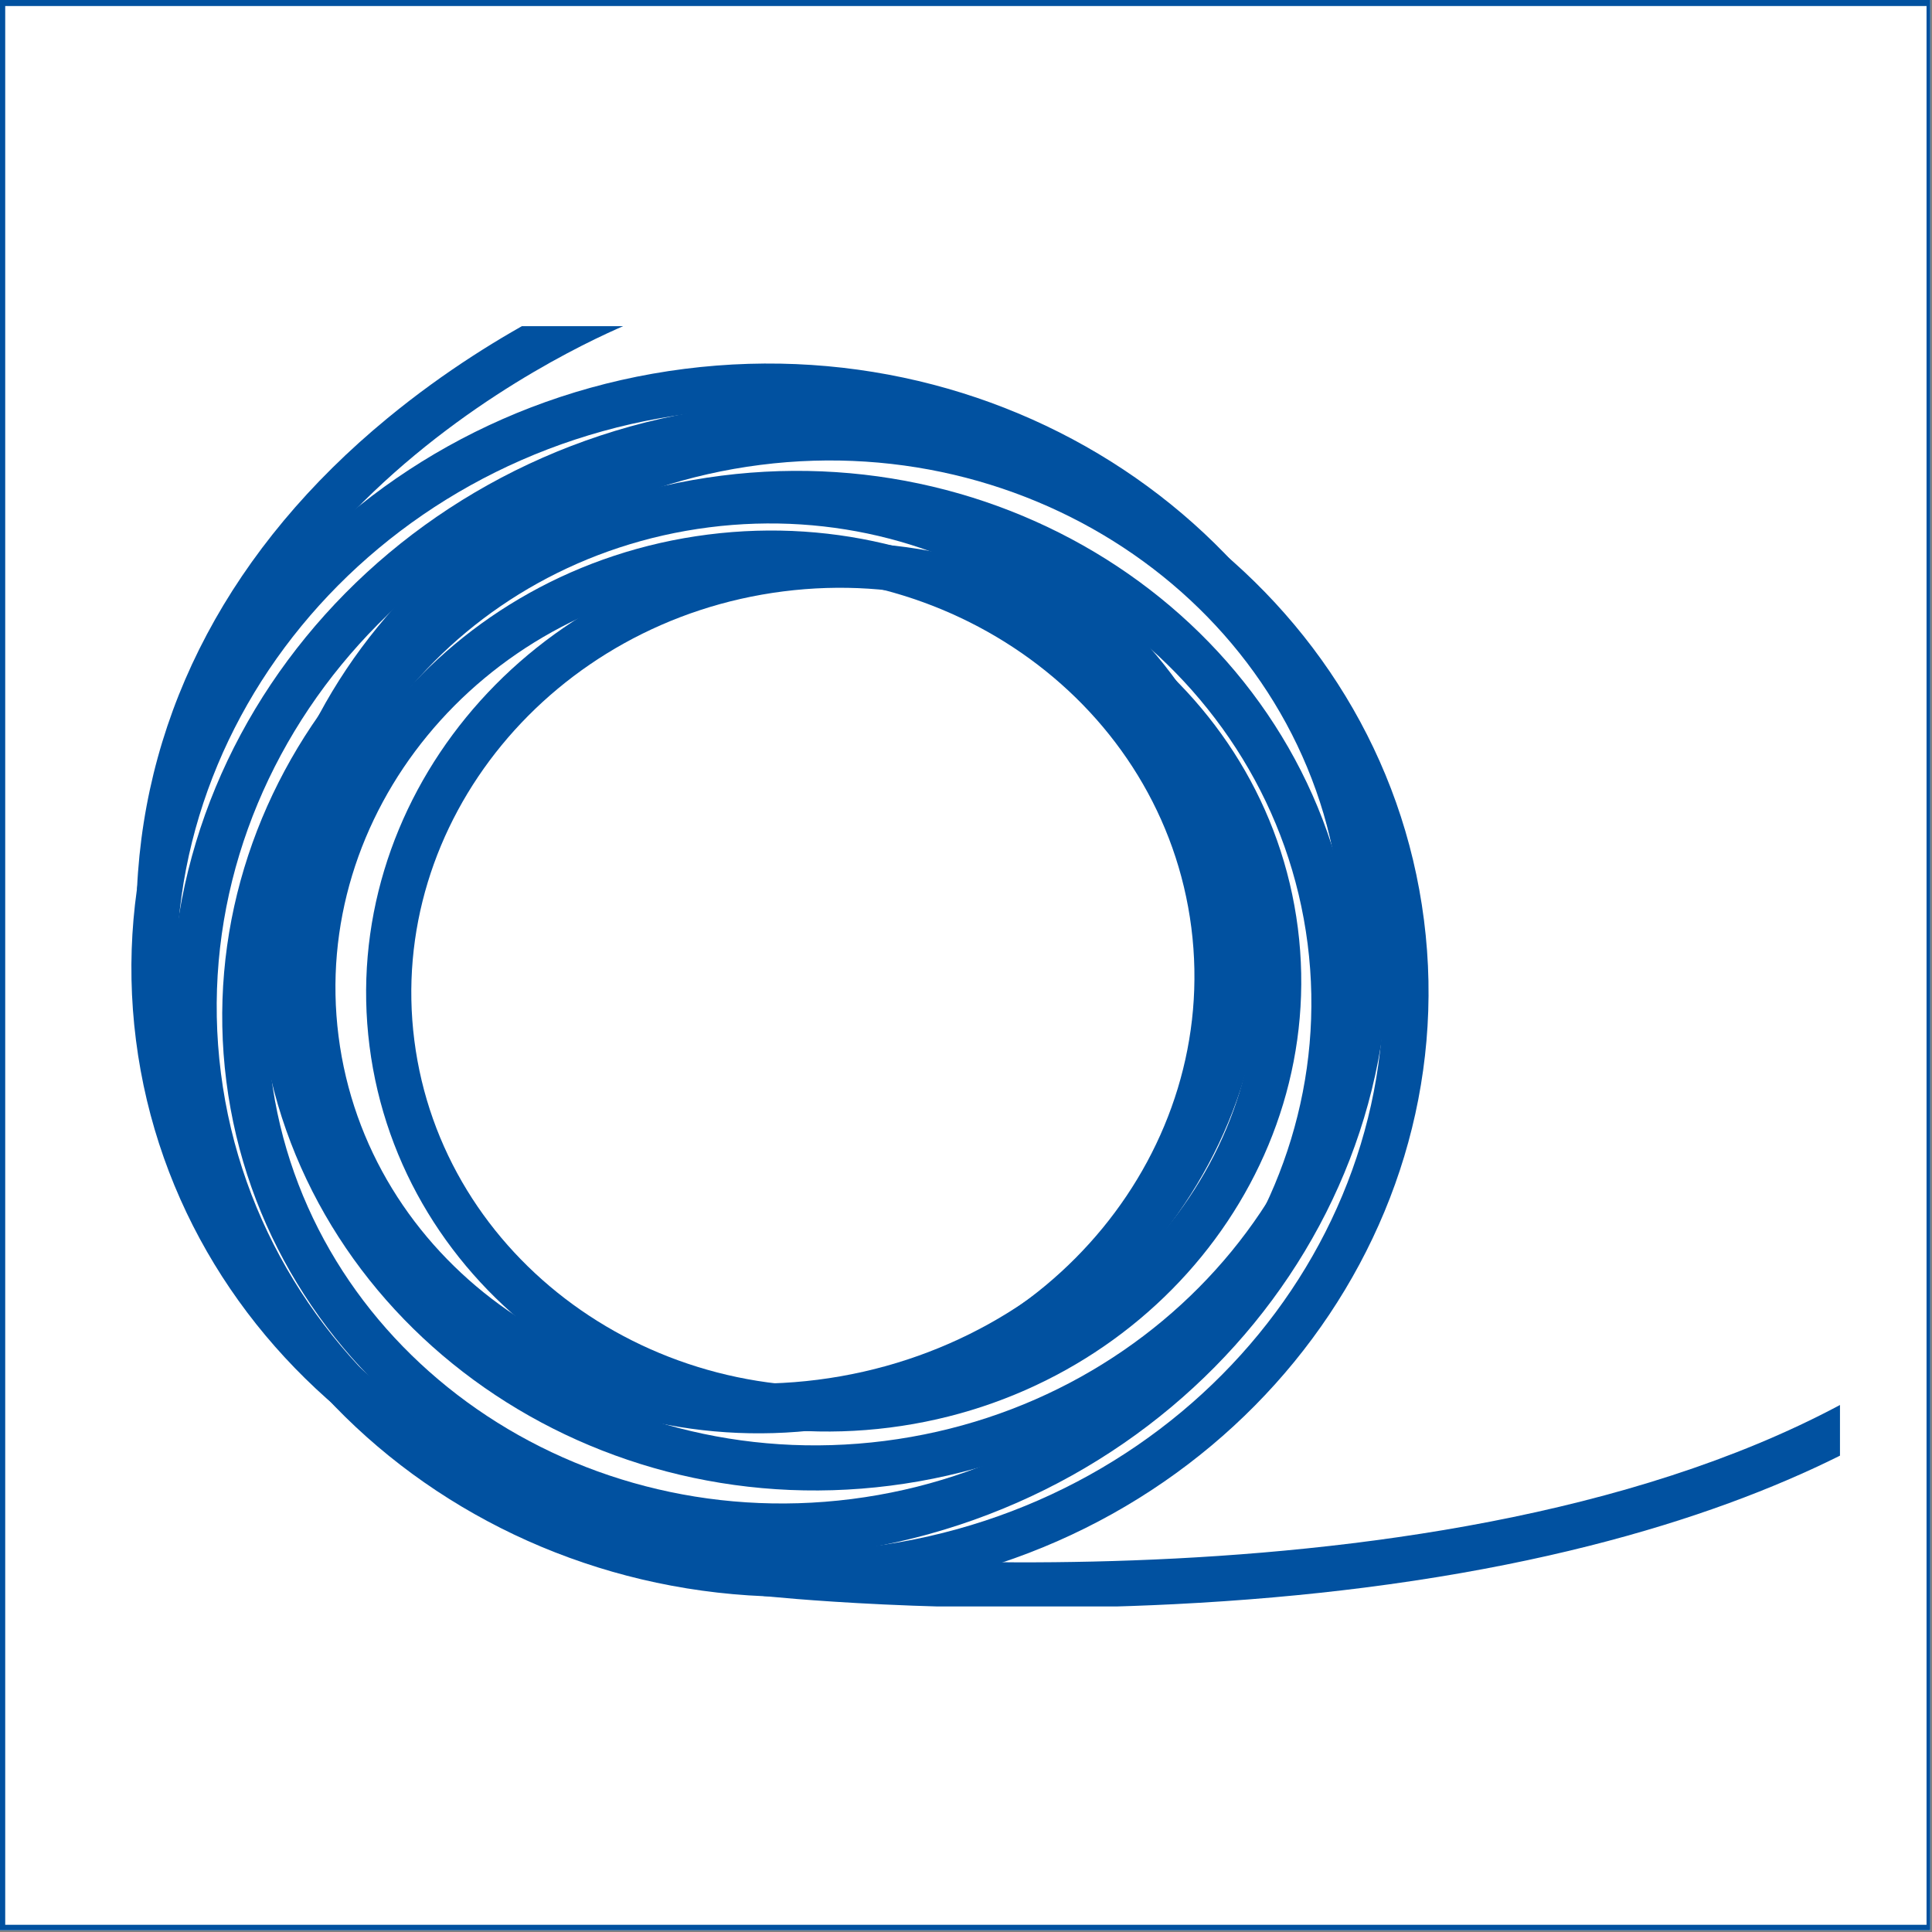 <svg xmlns="http://www.w3.org/2000/svg" xmlns:xlink="http://www.w3.org/1999/xlink" width="750" zoomAndPan="magnify" viewBox="0 0 562.5 562.5" height="750" preserveAspectRatio="xMidYMid meet" version="1.0"><rect x="0" y="0" width="562.5" height="562.5" fill="#808080" stroke="none"/><defs><clipPath id="id1"><path d="M 0 0 L 562 0 L 562 562 L 0 562 Z M 0 0 " clip-rule="nonzero"/></clipPath><clipPath id="id2"><path d="M 222 402 L 535.707 402 L 535.707 467.715 L 222 467.715 Z M 222 402 " clip-rule="nonzero"/></clipPath><clipPath id="id3"><path d="M 39 94.965 L 186 94.965 L 186 260 L 39 260 Z M 39 94.965 " clip-rule="nonzero"/></clipPath></defs><g clip-path="url(#id1)"><path fill="#ffffff" d="M 0 0 L 562.5 0 L 562.5 570 L 0 570 Z M 0 0 " fill-opacity="1" fill-rule="nonzero"/><path fill="#ffffff" d="M 0 0 L 562.5 0 L 562.5 562.5 L 0 562.5 Z M 0 0 " fill-opacity="1" fill-rule="nonzero"/><path fill="#ffffff" d="M 0 0 L 562.5 0 L 562.5 562.5 L 0 562.5 Z M 0 0 " fill-opacity="1" fill-rule="nonzero"/><path fill="#ffffff" d="M 0 0 L 562.5 0 L 562.5 562.5 L 0 562.5 Z M 0 0 " fill-opacity="1" fill-rule="nonzero"/><path fill="#0151a0" d="M -16.344 -16.105 L -16.344 578.641 L 579.156 578.641 L 579.156 -16.105 L -16.344 -16.105 M 560.91 560.402 L 1.52 560.402 L 1.52 1.75 L 560.91 1.75 L 560.91 560.402 " fill-opacity="1" fill-rule="nonzero"/></g><path fill="#0151a0" d="M 254.898 463.344 C 154.742 476.094 63.395 409.137 51.285 314.102 C 39.176 219.059 110.816 131.371 210.977 118.633 C 311.145 105.891 402.48 172.836 414.59 267.875 C 426.699 362.914 355.059 450.598 254.898 463.344 Z M 212.637 131.66 C 119.668 143.488 53.125 224.586 64.32 312.441 C 75.516 400.297 160.266 462.152 253.238 450.32 C 346.211 438.496 412.742 357.391 401.547 269.531 C 390.352 181.68 305.609 119.832 212.637 131.66 Z M 212.637 131.66 " fill-opacity="1" fill-rule="nonzero"/><path fill="#0151a0" d="M 243.203 452.121 C 143.035 464.867 51.703 397.918 39.59 302.875 C 27.48 207.836 99.109 120.148 199.281 107.398 C 299.445 94.66 390.785 161.613 402.895 256.645 C 415.004 351.684 343.363 439.379 243.203 452.121 Z M 200.941 120.426 C 107.961 132.262 41.434 213.359 52.625 301.211 C 63.82 389.074 148.566 450.926 241.543 439.094 C 334.512 427.258 401.039 346.168 389.844 258.309 C 378.648 170.453 293.914 108.605 200.941 120.426 Z M 200.941 120.426 " fill-opacity="1" fill-rule="nonzero"/><path fill="#0151a0" d="M 239.309 416.137 C 163.664 425.762 94.672 375.164 85.52 303.344 C 76.367 231.523 130.473 165.262 206.113 155.637 C 281.766 146.012 350.754 196.613 359.902 268.434 C 369.051 340.254 314.953 406.508 239.309 416.137 Z M 207.77 168.664 C 139.32 177.375 90.328 237.047 98.566 301.684 C 106.797 366.324 169.195 411.816 237.641 403.109 C 306.105 394.398 355.094 334.734 346.859 270.09 C 338.617 205.453 276.23 159.953 207.77 168.664 Z M 207.77 168.664 " fill-opacity="1" fill-rule="nonzero"/><path fill="#0151a0" d="M 259.219 432.551 C 169.098 444.02 86.906 383.77 76.012 298.242 C 65.117 212.711 129.57 133.797 219.695 122.332 C 309.809 110.867 391.992 171.121 402.895 256.645 C 413.789 342.18 349.336 421.09 259.219 432.551 Z M 221.352 135.359 C 138.418 145.91 79.074 218.238 89.059 296.578 C 99.043 374.922 174.629 430.074 257.559 419.527 C 340.492 408.977 399.832 336.652 389.844 258.309 C 379.863 179.965 304.289 124.809 221.352 135.359 Z M 221.352 135.359 " fill-opacity="1" fill-rule="nonzero"/><path fill="#0151a0" d="M 259.066 415.633 C 184.555 425.113 116.594 375.301 107.586 304.59 C 98.578 233.871 151.875 168.633 226.391 159.152 C 300.906 149.668 368.859 199.48 377.871 270.199 C 386.879 340.91 333.59 406.156 259.066 415.633 Z M 228.051 172.184 C 160.723 180.746 112.543 239.402 120.637 302.926 C 128.73 366.449 190.09 411.172 257.406 402.609 C 324.738 394.043 372.918 335.383 364.824 271.855 C 356.73 208.332 295.375 163.609 228.051 172.184 Z M 228.051 172.184 " fill-opacity="1" fill-rule="nonzero"/><path fill="#0151a0" d="M 239.719 414.742 C 160.039 424.875 87.367 371.621 77.742 296.012 C 68.109 220.406 125.102 150.648 204.777 140.508 C 284.461 130.367 357.125 183.633 366.766 259.234 C 376.395 334.84 319.406 404.598 239.719 414.742 Z M 206.441 153.535 C 133.945 162.762 82.059 225.93 90.777 294.355 C 99.5 362.773 165.566 410.93 238.062 401.715 C 310.559 392.484 362.438 329.312 353.719 260.898 C 345.004 192.473 278.938 144.309 206.441 153.535 Z M 206.441 153.535 " fill-opacity="1" fill-rule="nonzero"/><path fill="#0151a0" d="M 249.633 449.465 C 159.246 460.961 76.828 400.566 65.902 314.836 C 54.977 229.098 119.625 149.992 210.008 138.496 C 300.398 126.992 382.816 187.379 393.746 273.117 C 404.668 358.859 340.023 437.961 249.633 449.465 Z M 211.664 151.523 C 128.473 162.105 68.926 234.629 78.934 313.172 C 88.938 391.727 164.77 447.016 247.965 436.441 C 331.168 425.848 390.715 353.328 380.711 274.777 C 370.695 196.23 294.863 140.934 211.664 151.523 Z M 211.664 151.523 " fill-opacity="1" fill-rule="nonzero"/><g clip-path="url(#id2)"><path fill="#0151a0" d="M 397.266 462.23 C 380.219 464.402 361.793 466.055 341.875 467.055 C 275.336 470.398 222.777 464.73 222.254 464.664 L 223.699 451.613 C 225.75 451.84 430.035 473.363 546.68 402.832 L 553.484 414.066 C 524.848 431.387 475.84 452.238 397.266 462.23 Z M 397.266 462.23 " fill-opacity="1" fill-rule="nonzero"/></g><g clip-path="url(#id3)"><path fill="#0151a0" d="M 53.016 259.488 L 39.887 258.883 C 42.285 206.504 67.477 159.098 112.766 121.801 C 146.719 93.828 179.539 81.484 180.918 80.977 L 185.504 93.285 C 184.23 93.758 58.387 141.93 53.016 259.488 Z M 53.016 259.488 " fill-opacity="1" fill-rule="nonzero"/></g></svg>
